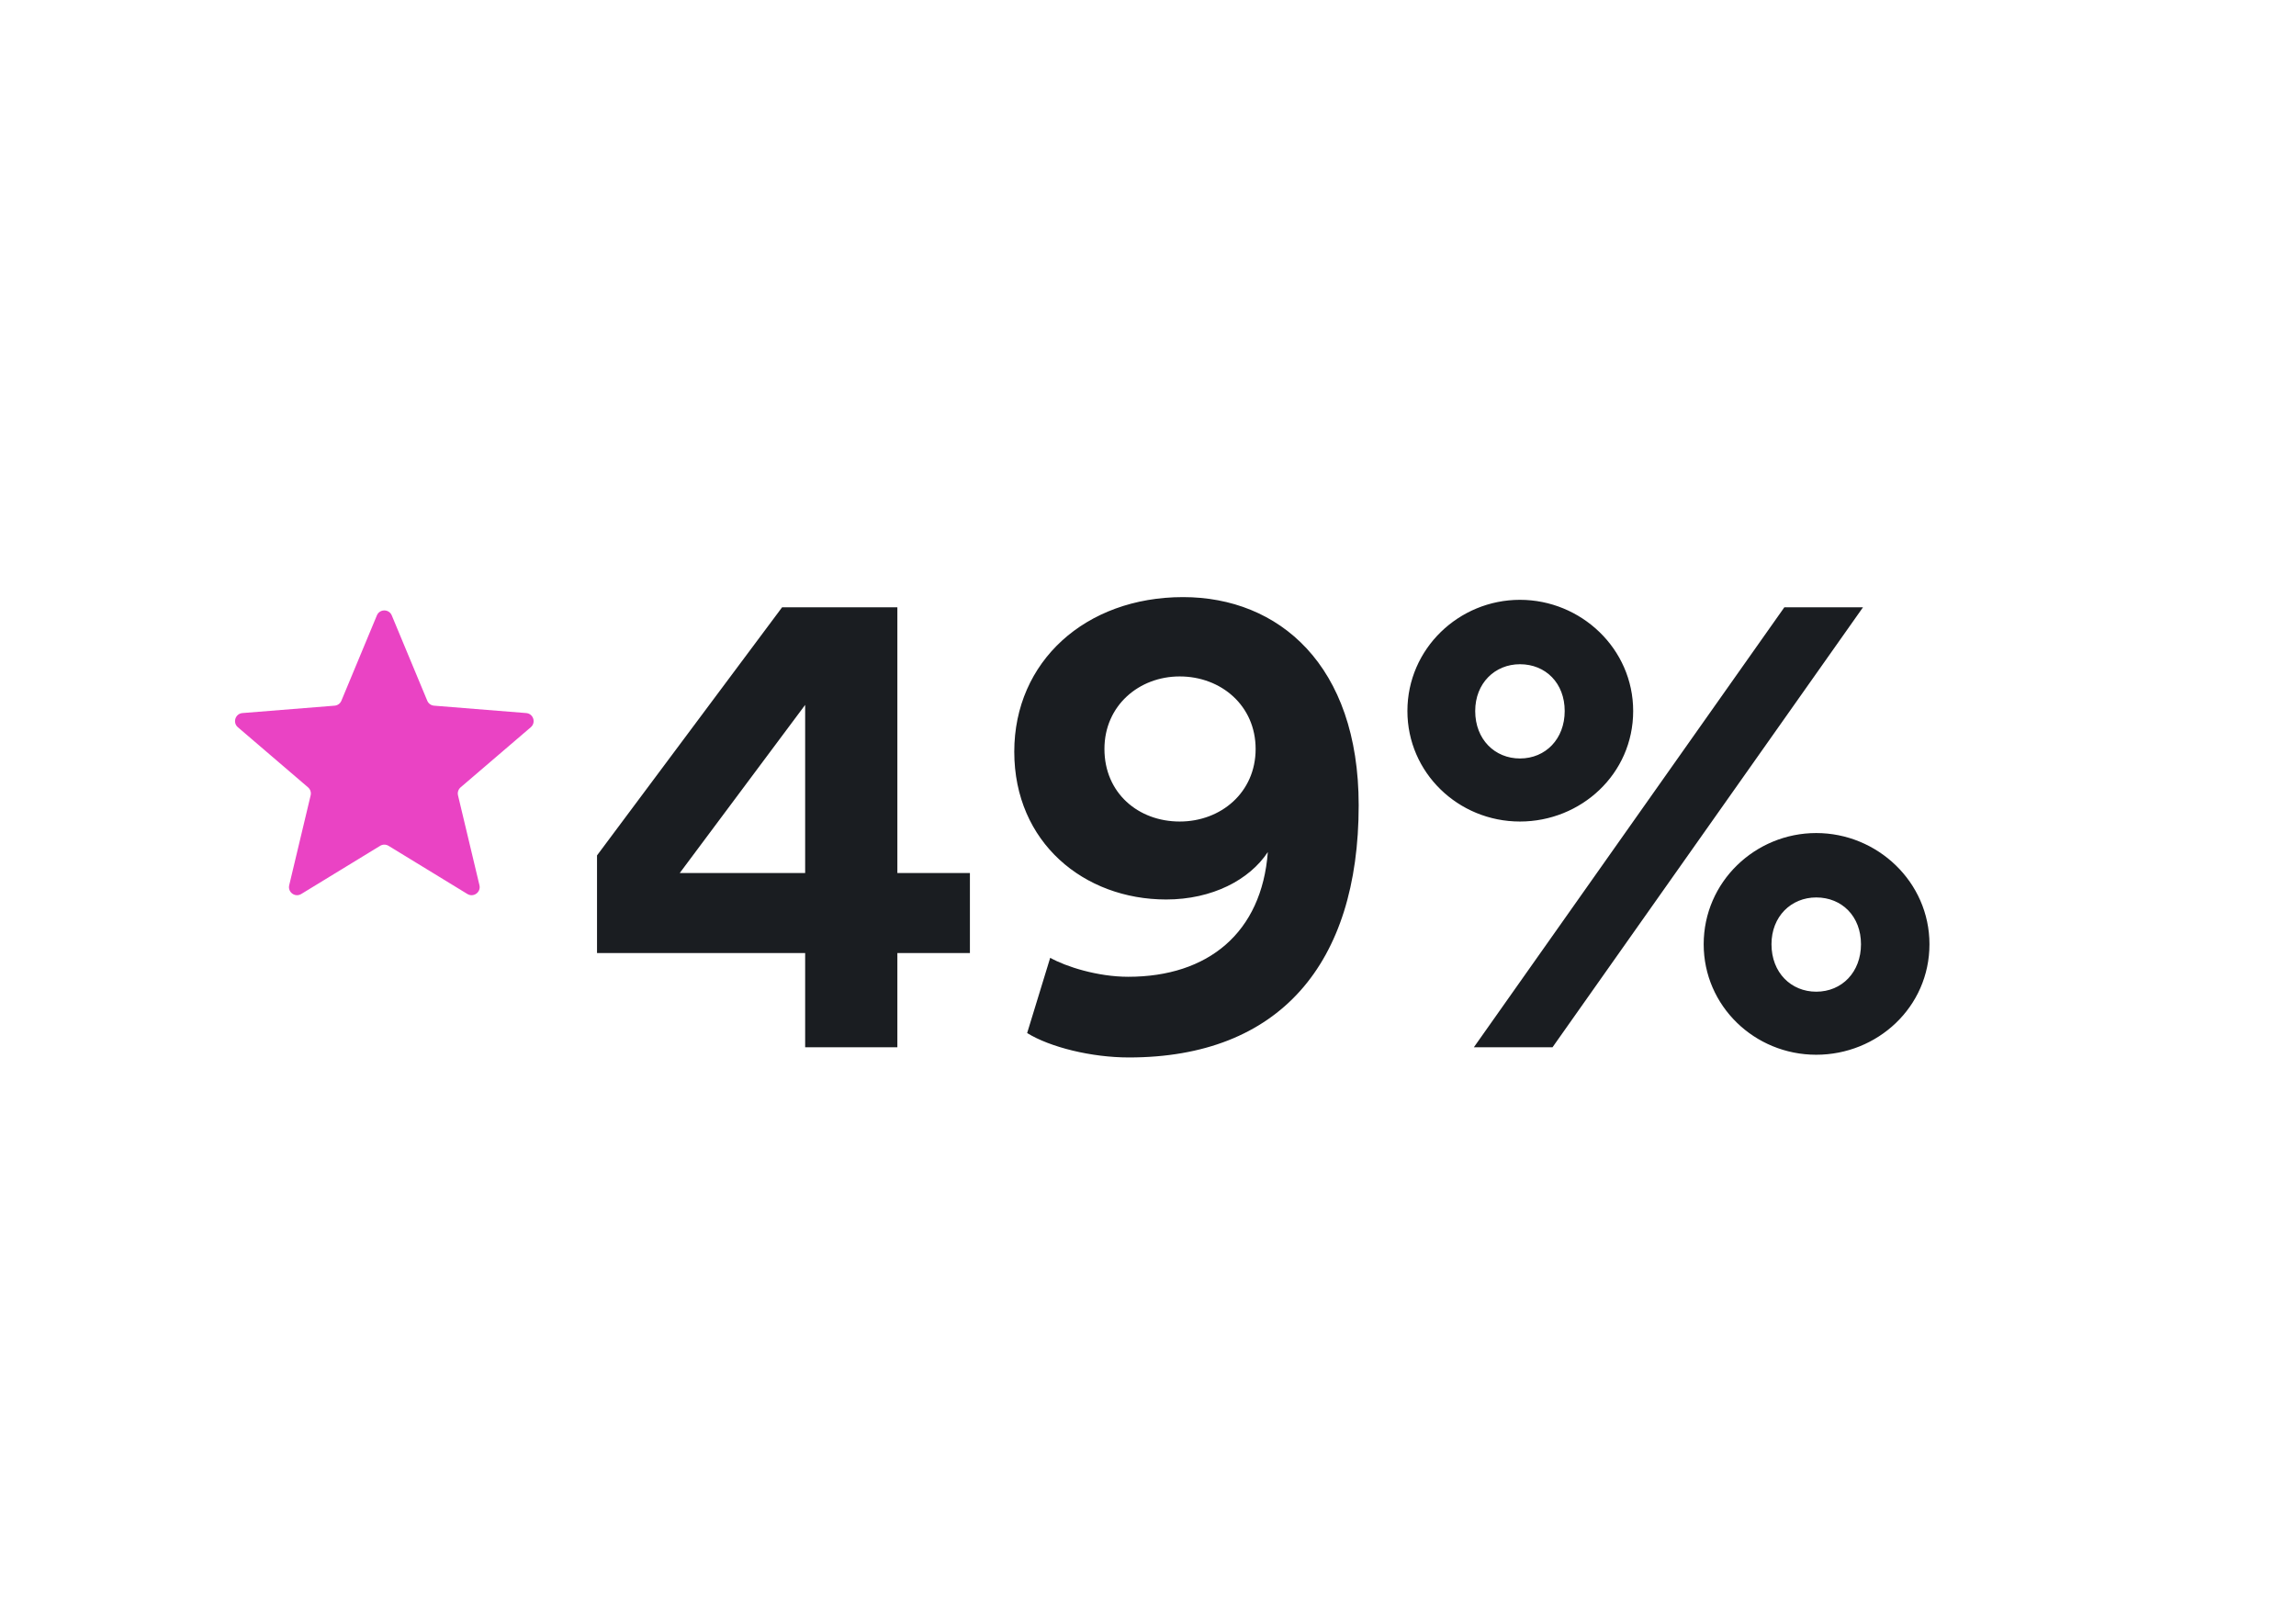 <svg width="342" height="238" viewBox="0 0 342 238" fill="none" xmlns="http://www.w3.org/2000/svg">
<path d="M88.929 141.963V127.42L116.499 90.458H133.667V130.046H144.473V141.963H133.667V156H119.932V141.963H88.929ZM119.932 130.046V105L101.249 130.046H119.932ZM152.998 153.879L156.432 142.669C158.755 143.982 163.501 145.497 168.046 145.497C179.962 145.497 187.941 138.933 188.85 126.915C186.123 131.056 180.568 133.984 173.701 133.984C161.481 133.984 151.08 125.501 151.08 111.969C151.08 98.537 161.683 88.943 176.226 88.943C190.465 88.943 202.382 99.042 202.382 119.947C202.382 143.578 190.566 157.515 168.147 157.515C162.592 157.515 156.432 156 152.998 153.879ZM187.032 111.565C187.032 105.101 181.881 100.759 175.721 100.759C169.662 100.759 164.511 105.101 164.511 111.565C164.511 118.129 169.561 122.371 175.721 122.371C181.881 122.371 187.032 118.028 187.032 111.565ZM219.739 105.909C219.739 110.151 222.667 112.979 226.404 112.979C230.242 112.979 233.069 110.05 233.069 105.909C233.069 101.769 230.242 98.941 226.404 98.941C222.667 98.941 219.739 101.769 219.739 105.909ZM209.64 105.909C209.64 96.618 217.315 89.347 226.404 89.347C235.493 89.347 243.269 96.618 243.269 105.909C243.269 115.301 235.493 122.371 226.404 122.371C217.214 122.371 209.64 115.099 209.64 105.909ZM263.871 140.65C263.871 144.891 266.8 147.719 270.536 147.719C274.374 147.719 277.202 144.79 277.202 140.65C277.202 136.509 274.374 133.681 270.536 133.681C266.8 133.681 263.871 136.509 263.871 140.65ZM253.772 140.65C253.772 131.359 261.447 124.087 270.536 124.087C279.625 124.087 287.402 131.359 287.402 140.65C287.402 150.042 279.625 157.111 270.536 157.111C261.346 157.111 253.772 149.84 253.772 140.65ZM231.252 156H219.537L265.79 90.458H277.505L231.252 156Z" fill="#1A1D21"/>
<path d="M56.137 91.669C56.548 90.681 57.947 90.681 58.357 91.669L63.643 104.378C63.816 104.794 64.208 105.078 64.657 105.114L78.378 106.214C79.444 106.3 79.876 107.63 79.064 108.326L68.61 117.28C68.268 117.574 68.118 118.034 68.223 118.472L71.417 131.861C71.665 132.901 70.533 133.723 69.62 133.166L57.874 125.991C57.489 125.756 57.005 125.756 56.621 125.991L44.874 133.166C43.962 133.723 42.83 132.901 43.078 131.861L46.272 118.472C46.376 118.034 46.227 117.574 45.884 117.28L35.431 108.326C34.619 107.63 35.051 106.3 36.117 106.214L49.837 105.114C50.287 105.078 50.678 104.794 50.851 104.378L56.137 91.669Z" fill="#EA43C4"/>
</svg>
